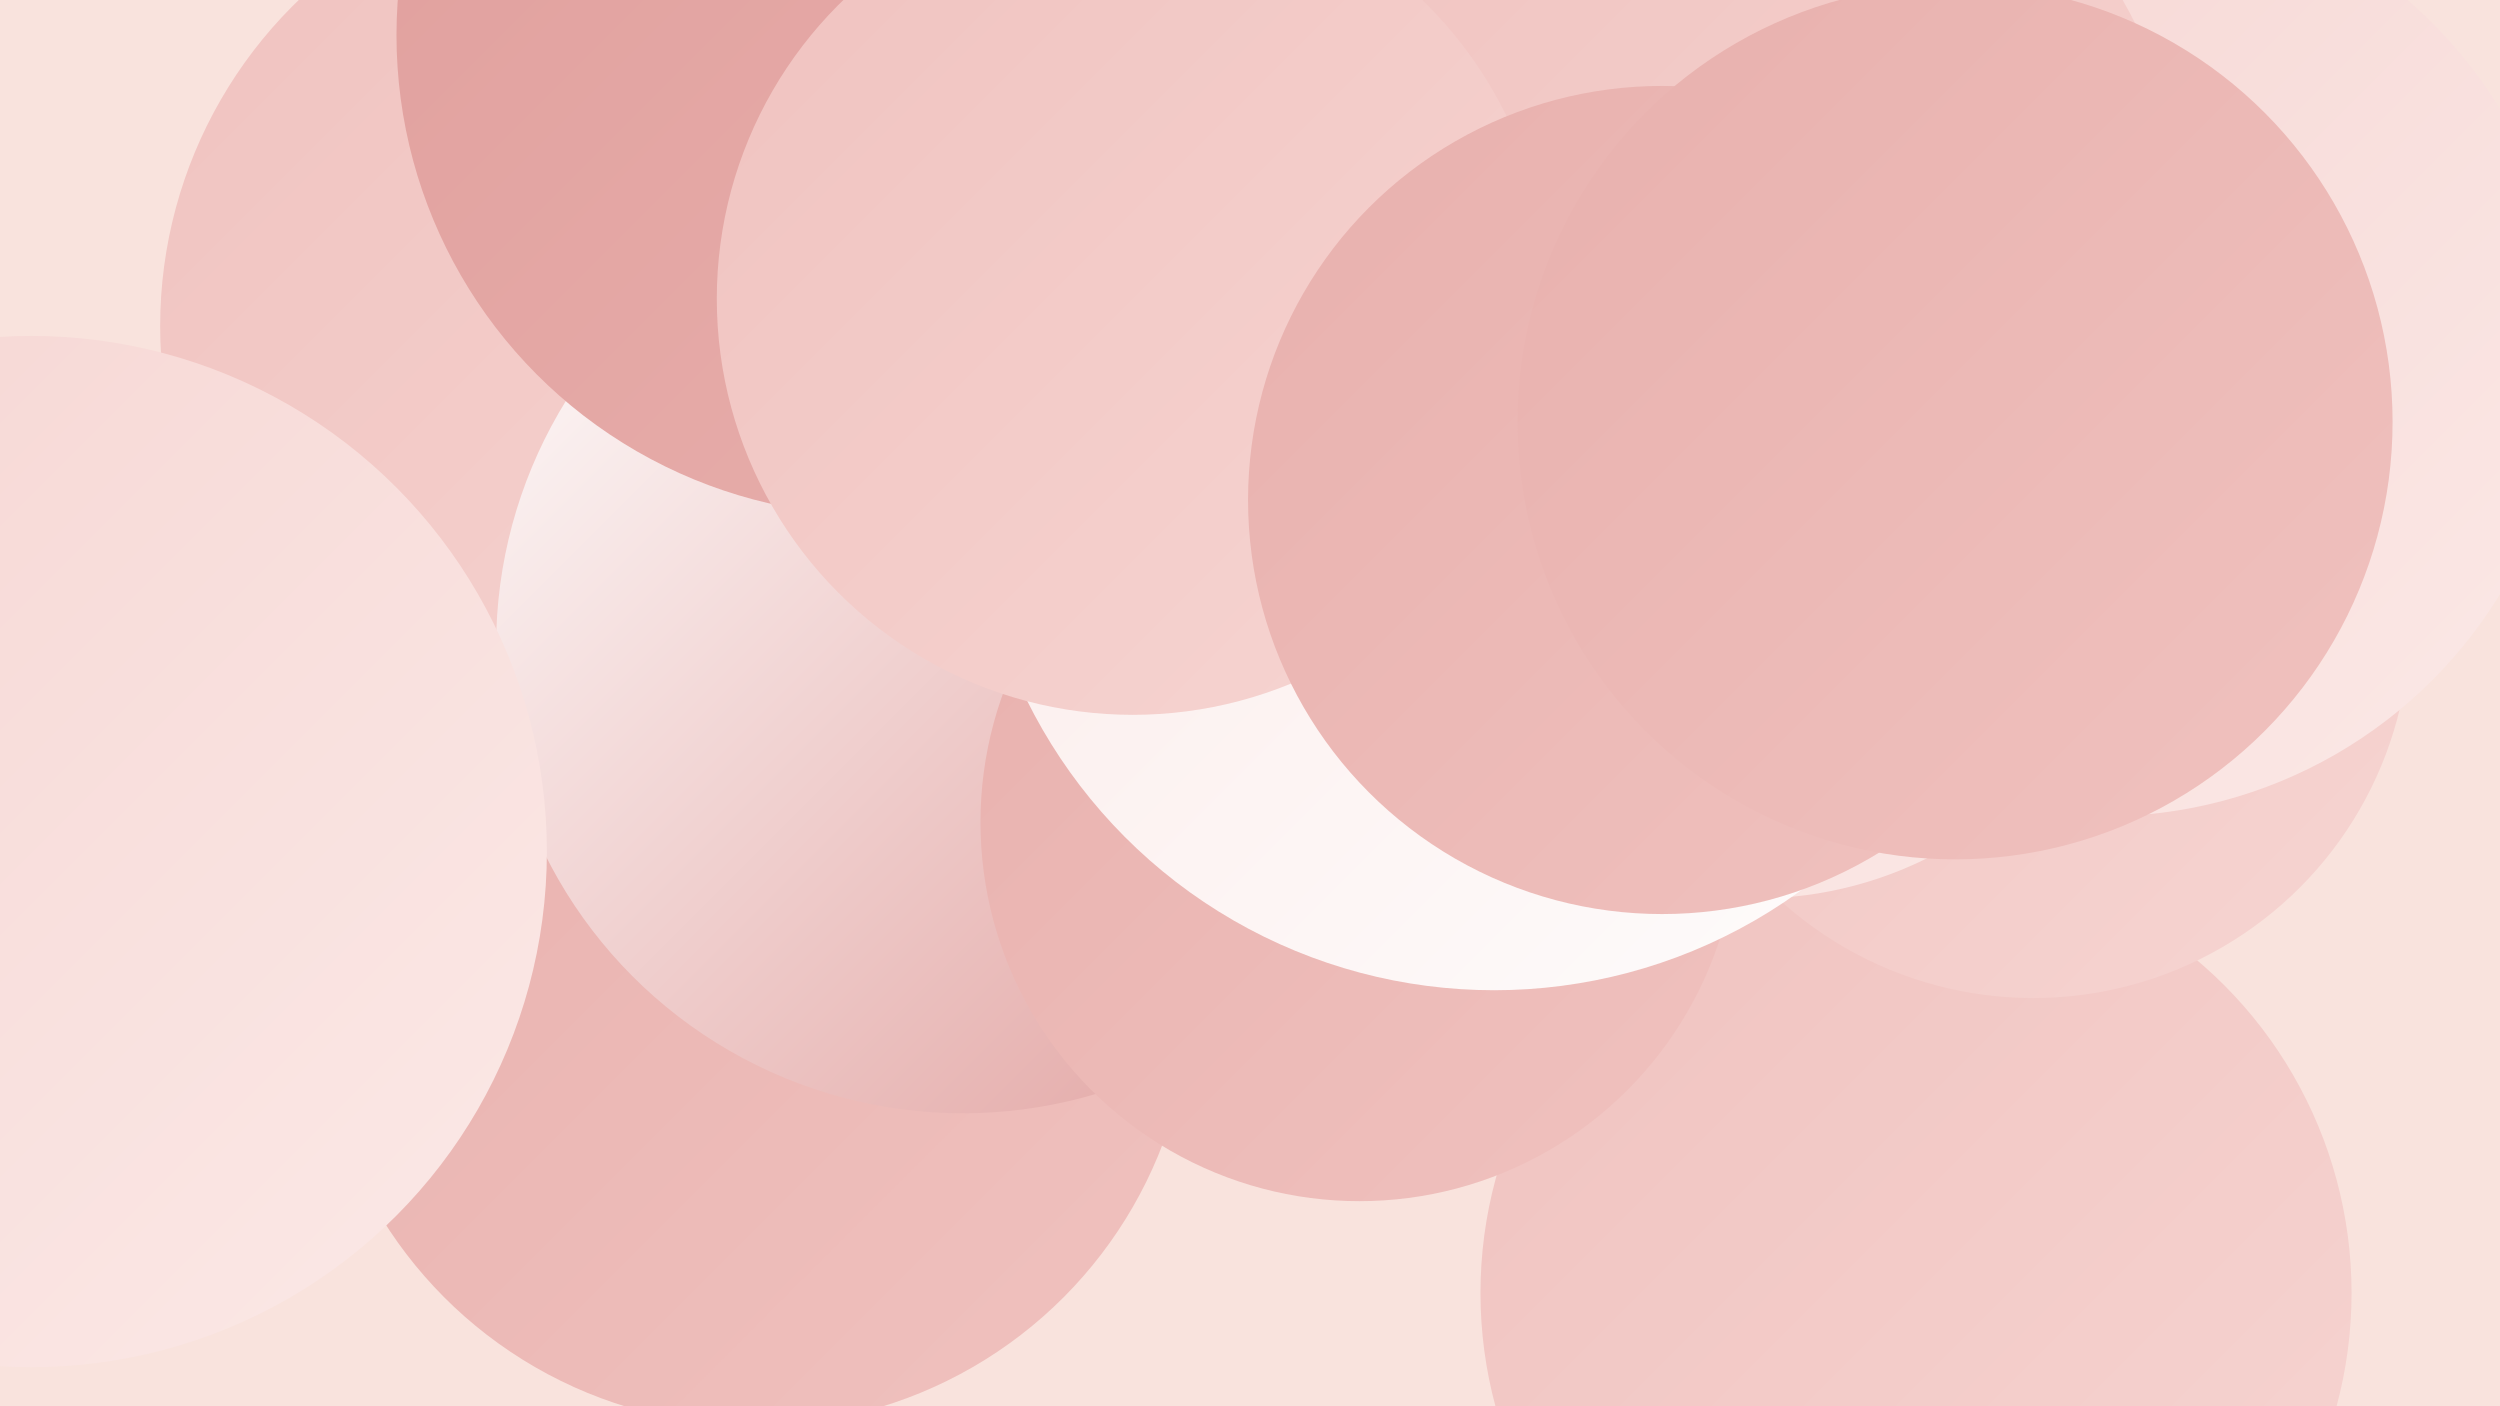 <?xml version="1.0" encoding="UTF-8"?><svg width="1280" height="720" xmlns="http://www.w3.org/2000/svg"><defs><linearGradient id="grad0" x1="0%" y1="0%" x2="100%" y2="100%"><stop offset="0%" style="stop-color:#e09e9c;stop-opacity:1" /><stop offset="100%" style="stop-color:#e8b0ad;stop-opacity:1" /></linearGradient><linearGradient id="grad1" x1="0%" y1="0%" x2="100%" y2="100%"><stop offset="0%" style="stop-color:#e8b0ad;stop-opacity:1" /><stop offset="100%" style="stop-color:#f0c2bf;stop-opacity:1" /></linearGradient><linearGradient id="grad2" x1="0%" y1="0%" x2="100%" y2="100%"><stop offset="0%" style="stop-color:#f0c2bf;stop-opacity:1" /><stop offset="100%" style="stop-color:#f6d5d2;stop-opacity:1" /></linearGradient><linearGradient id="grad3" x1="0%" y1="0%" x2="100%" y2="100%"><stop offset="0%" style="stop-color:#f6d5d2;stop-opacity:1" /><stop offset="100%" style="stop-color:#fbe9e7;stop-opacity:1" /></linearGradient><linearGradient id="grad4" x1="0%" y1="0%" x2="100%" y2="100%"><stop offset="0%" style="stop-color:#fbe9e7;stop-opacity:1" /><stop offset="100%" style="stop-color:#fefdfd;stop-opacity:1" /></linearGradient><linearGradient id="grad5" x1="0%" y1="0%" x2="100%" y2="100%"><stop offset="0%" style="stop-color:#fefdfd;stop-opacity:1" /><stop offset="100%" style="stop-color:#ffffff;stop-opacity:1" /></linearGradient><linearGradient id="grad6" x1="0%" y1="0%" x2="100%" y2="100%"><stop offset="0%" style="stop-color:#ffffff;stop-opacity:1" /><stop offset="100%" style="stop-color:#e09e9c;stop-opacity:1" /></linearGradient></defs><rect width="1280" height="720" fill="#f9e3dd" /><circle cx="557" cy="309" r="184" fill="url(#grad3)" /><circle cx="952" cy="49" r="225" fill="url(#grad2)" /><circle cx="802" cy="31" r="265" fill="url(#grad2)" /><circle cx="981" cy="662" r="223" fill="url(#grad2)" /><circle cx="1041" cy="318" r="193" fill="url(#grad2)" /><circle cx="314" cy="167" r="232" fill="url(#grad2)" /><circle cx="386" cy="506" r="224" fill="url(#grad1)" /><circle cx="899" cy="263" r="197" fill="url(#grad3)" /><circle cx="817" cy="236" r="184" fill="url(#grad1)" /><circle cx="493" cy="331" r="239" fill="url(#grad6)" /><circle cx="696" cy="421" r="194" fill="url(#grad1)" /><circle cx="611" cy="34" r="184" fill="url(#grad0)" /><circle cx="449" cy="18" r="246" fill="url(#grad0)" /><circle cx="765" cy="240" r="267" fill="url(#grad4)" /><circle cx="1077" cy="180" r="238" fill="url(#grad3)" /><circle cx="868" cy="125" r="252" fill="url(#grad2)" /><circle cx="580" cy="153" r="213" fill="url(#grad2)" /><circle cx="851" cy="256" r="212" fill="url(#grad1)" /><circle cx="16" cy="436" r="264" fill="url(#grad3)" /><circle cx="1001" cy="216" r="224" fill="url(#grad1)" /></svg>